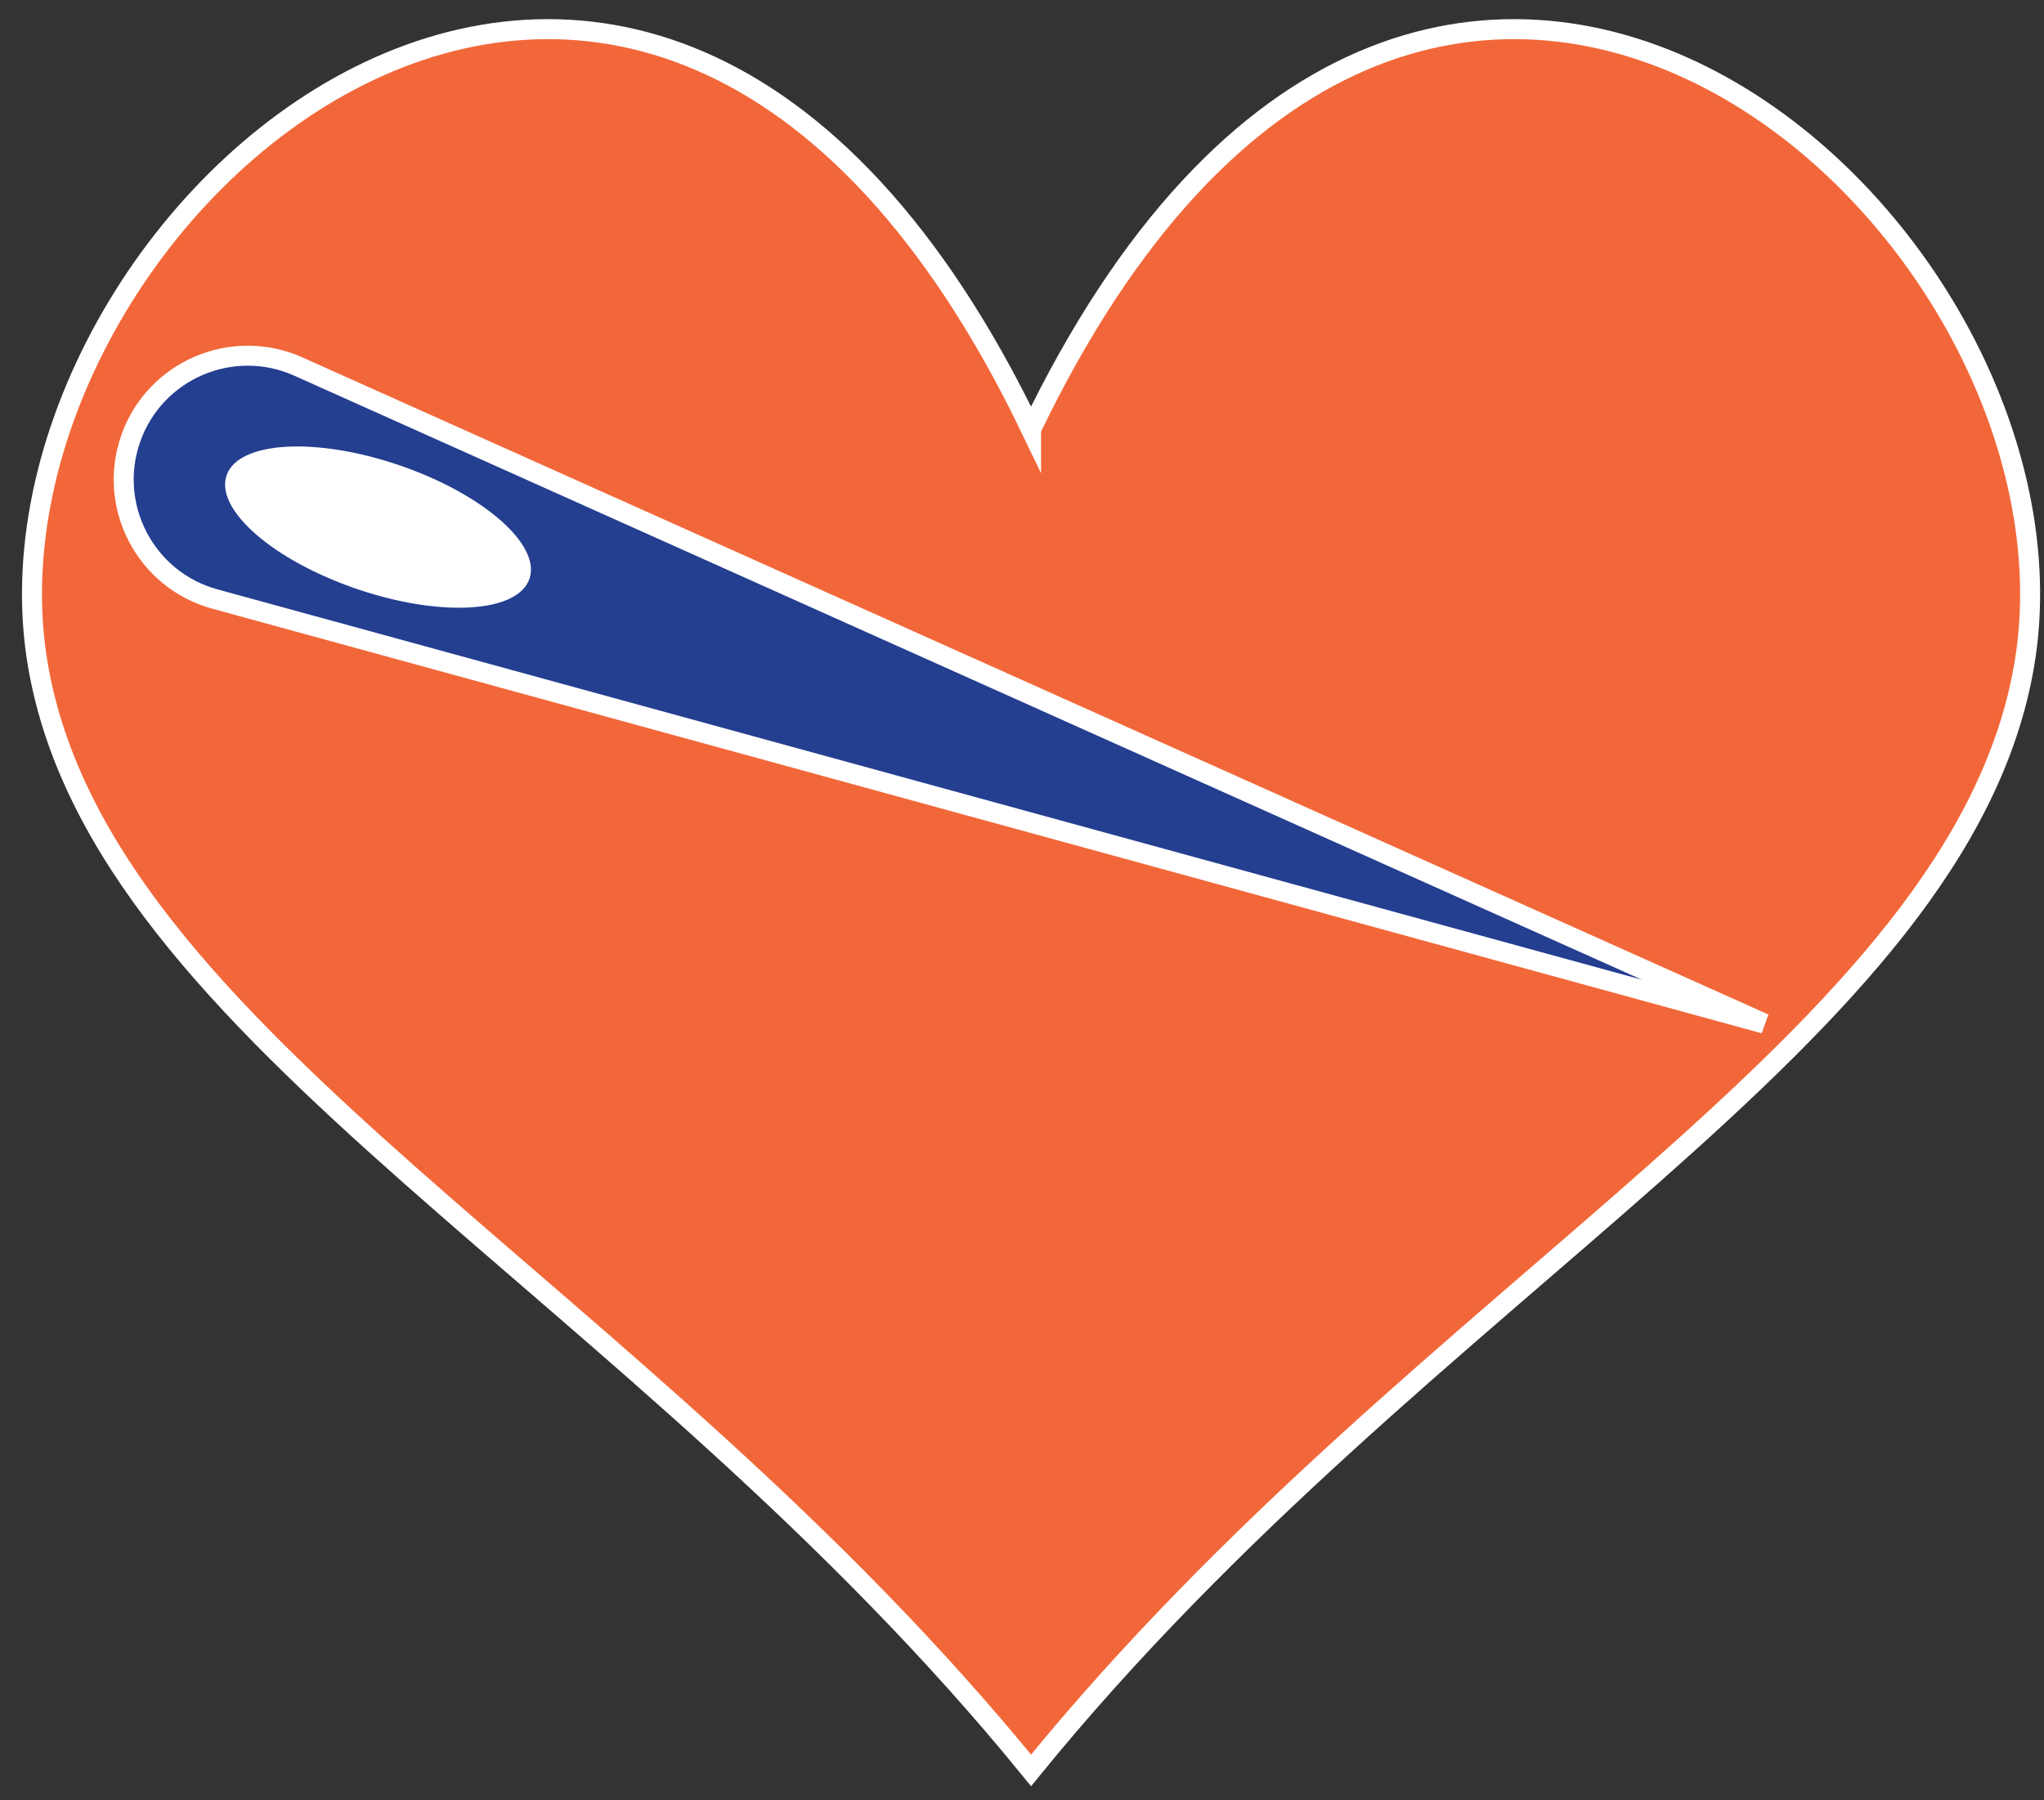 <?xml version="1.0" encoding="UTF-8"?><svg id="a" xmlns="http://www.w3.org/2000/svg" viewBox="0 0 204.35 180"><rect x="0" y="0" width="204.35" height="180" fill="#333333" stroke="none"/><defs><style>.b{fill:#fff;}.c{fill:#f26739;}.c,.d{stroke:#fff;stroke-miterlimit:10;stroke-width:2px;}.d{fill:#243e90;}</style></defs><path class="c" d="M103.08,42.93C64.06-38.22-3.9,21.95,3.8,66.57c6.44,37.33,59.72,61.81,99.28,110.46,39.56-48.65,92.84-73.13,99.28-110.46,7.7-44.62-60.27-104.79-99.28-23.64Z"/><path class="d" d="M176.39,102.36L21.48,59.9c-6.94-1.9-10.8-9.3-8.4-16.08h0c2.42-6.82,10.14-10.12,16.74-7.17L176.39,102.36h0Z"/><ellipse class="b" cx="37.8" cy="52.71" rx="6.54" ry="16" transform="translate(-24.3 71.46) rotate(-71.16)"/></svg>